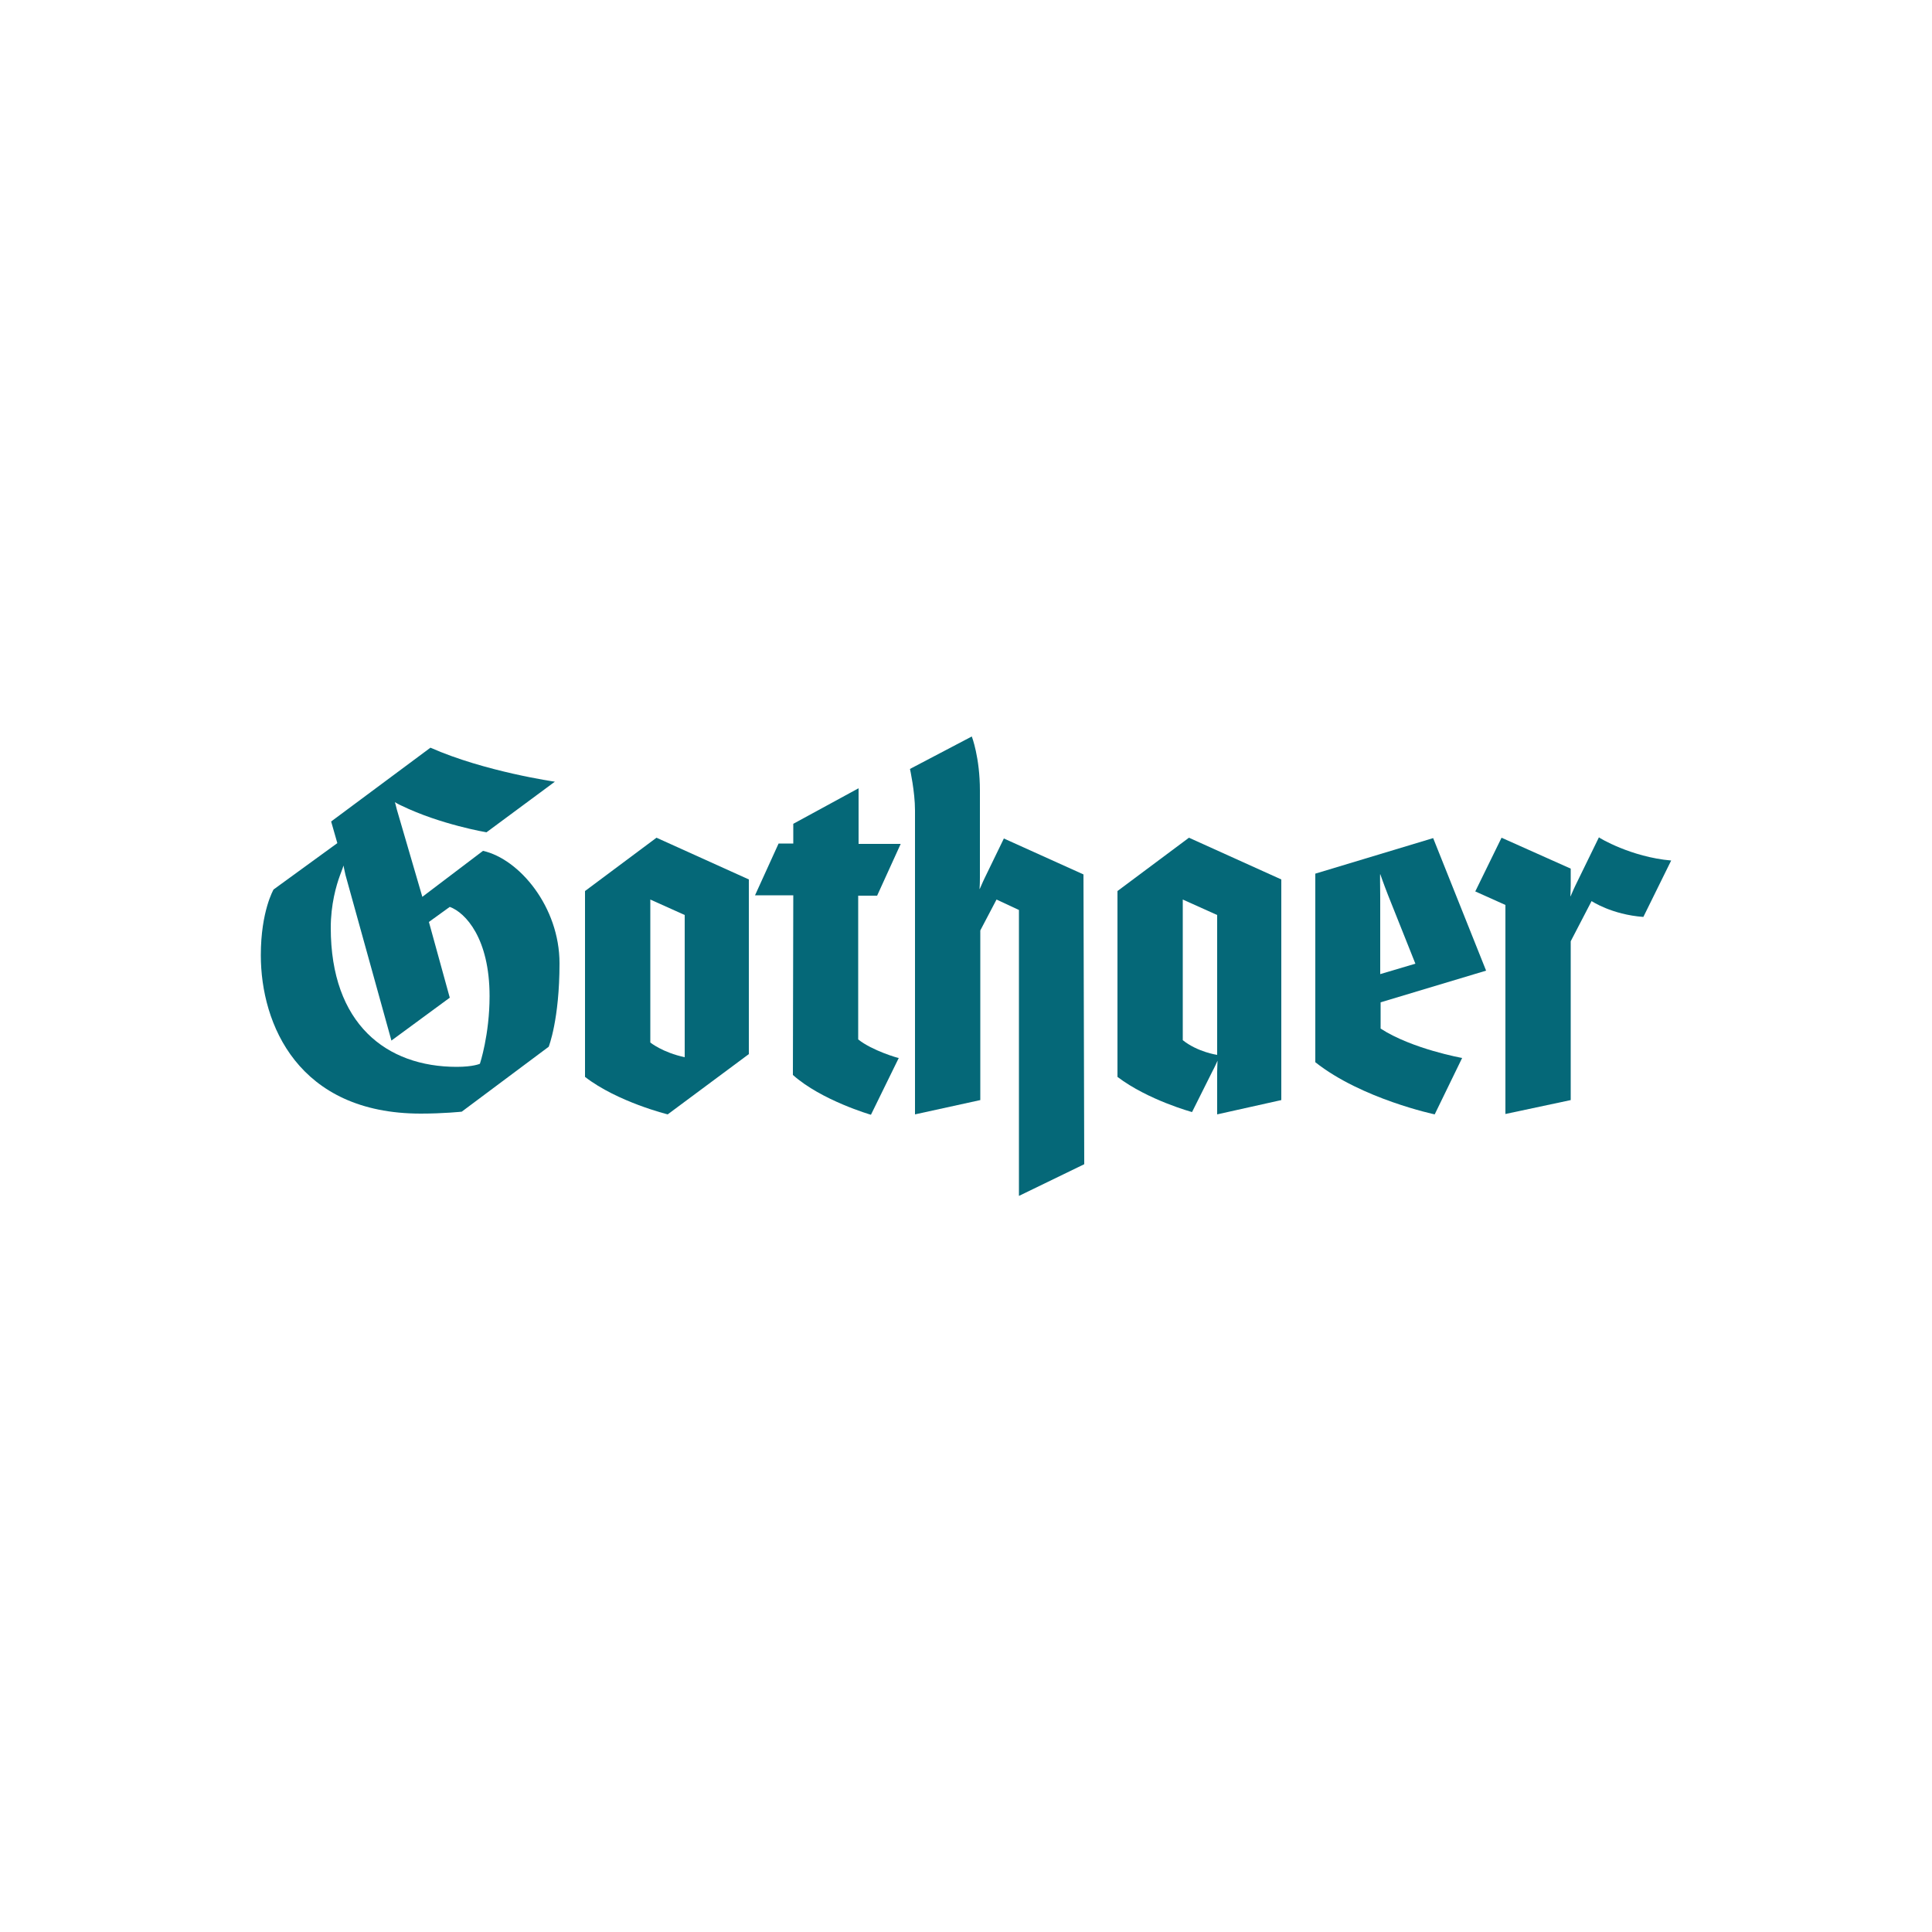 <?xml version="1.0" encoding="utf-8"?>
<!-- Generator: Adobe Illustrator 19.0.0, SVG Export Plug-In . SVG Version: 6.00 Build 0)  -->
<svg version="1.1" id="Layer_1" xmlns="http://www.w3.org/2000/svg" xmlns:xlink="http://www.w3.org/1999/xlink" x="0px" y="0px"
	 viewBox="-393 31 500 500" style="enable-background:new -393 31 500 500;" xml:space="preserve">
<style type="text/css">
	.st0{fill:#056878;}
</style>
<g id="XMLID_31_">
	<path id="XMLID_33_" class="st0" d="M39.5,253.7l-7.2,14.6c-8.2-0.6-13.4-4.1-13.4-4.1l-5.4,10.4v41.1l-16.9,3.6v-54.1l-7.8-3.5
		l6.8-13.9l17.9,8v4.3c0,1.5-0.1,2.9-0.1,2.9c0.1,0,0.7-1.6,1.3-2.8l6.1-12.5C20.8,247.8,29.1,252.8,39.5,253.7z"/>
	<path id="XMLID_37_" class="st0" d="M-187.7,262.7h-9.9l6.1-13.4h3.8v-5.1l16.9-9.2v14.4h10.9l-6.1,13.4h-4.9V300
		c3.6,2.9,10.5,4.9,10.5,4.8l-7.2,14.7c0,0-12.8-3.7-20.2-10.3L-187.7,262.7L-187.7,262.7z"/>
	<path id="XMLID_38_" class="st0" d="M-112.4,332.3l-16.9,8.2v-74l-5.8-2.7l-4.2,8v43.9l-16.9,3.7v-78.7c0-4.8-1.3-10.7-1.3-10.7
		l16-8.4c0,0,2.1,5.4,2.1,14v22.6c0,1.8-0.1,2.9-0.1,2.9c0.1,0,0.7-1.6,1.3-2.8l5-10.3l20.6,9.3L-112.4,332.3L-112.4,332.3z"/>
	<path id="XMLID_41_" class="st0" d="M-283.7,263.1l15.7-11.9c9.4,2.1,19.8,14.5,19.8,29.1s-2.8,21.6-2.8,21.6l-22.5,16.8
		c0,0-4.7,0.5-10.6,0.5c-31.7,0-41.4-23.1-41.4-41c0-11.4,3.3-17,3.3-17l16.5-12l-1.6-5.6l25.7-19.1c14,6.2,32.2,8.8,32.2,8.8
		l-17.7,13.1c0,0-11.9-2-22-6.9c-0.9-0.4-1.7-0.9-1.7-0.9s0.3,1,0.5,1.9L-283.7,263.1z M-304.1,255c0,0-0.3,1-0.9,2.5
		c-1,2.7-2.4,7.6-2.4,13.6c0,24.9,14.4,36,32.6,36c4.3,0,6-0.8,6-0.8s2.5-7.5,2.5-17.5c0-14.9-6.2-21.6-10.3-23.1l-5.4,3.9l5.4,19.6
		l-15.1,11.1l-11.9-42.9C-303.9,256.1-304.1,255-304.1,255L-304.1,255z"/>
	<path id="XMLID_44_" class="st0" d="M-14.6,304.8l-7.1,14.6c0,0-18.9-4-30.9-13.5v-48.8l30.5-9.2l13.7,34.3l-27.3,8.2v6.8
		C-27.5,302.5-14.6,304.8-14.6,304.8z M-26.7,280.4l-7.1-17.8c-1.1-2.8-2-5.4-2-5.4c-0.1,0,0,2.8,0,5.9v20L-26.7,280.4z"/>
	<path id="XMLID_48_" class="st0" d="M-84.5,318.8c0,0-11.4-3.1-19.3-9.1v-48.1l18.5-13.8l23.9,10.8v57.1l-16.6,3.7v-11
		c0-0.9,0.1-2.9,0.1-2.9s-0.8,1.8-1.3,2.7L-84.5,318.8z M-78,304v-36.2l-8.9-4v36.4C-83,303.3-78,304-78,304z"/>
	<path id="XMLID_54_" class="st0" d="M-199.2,303.8l-21,15.6c0,0-13-3.2-21.4-9.7v-48.1l18.5-13.8l23.9,10.8V303.8z M-215.8,304.6
		v-36.8l-8.9-4v37C-224.7,300.8-221.5,303.4-215.8,304.6z"/>
</g>
</svg>

